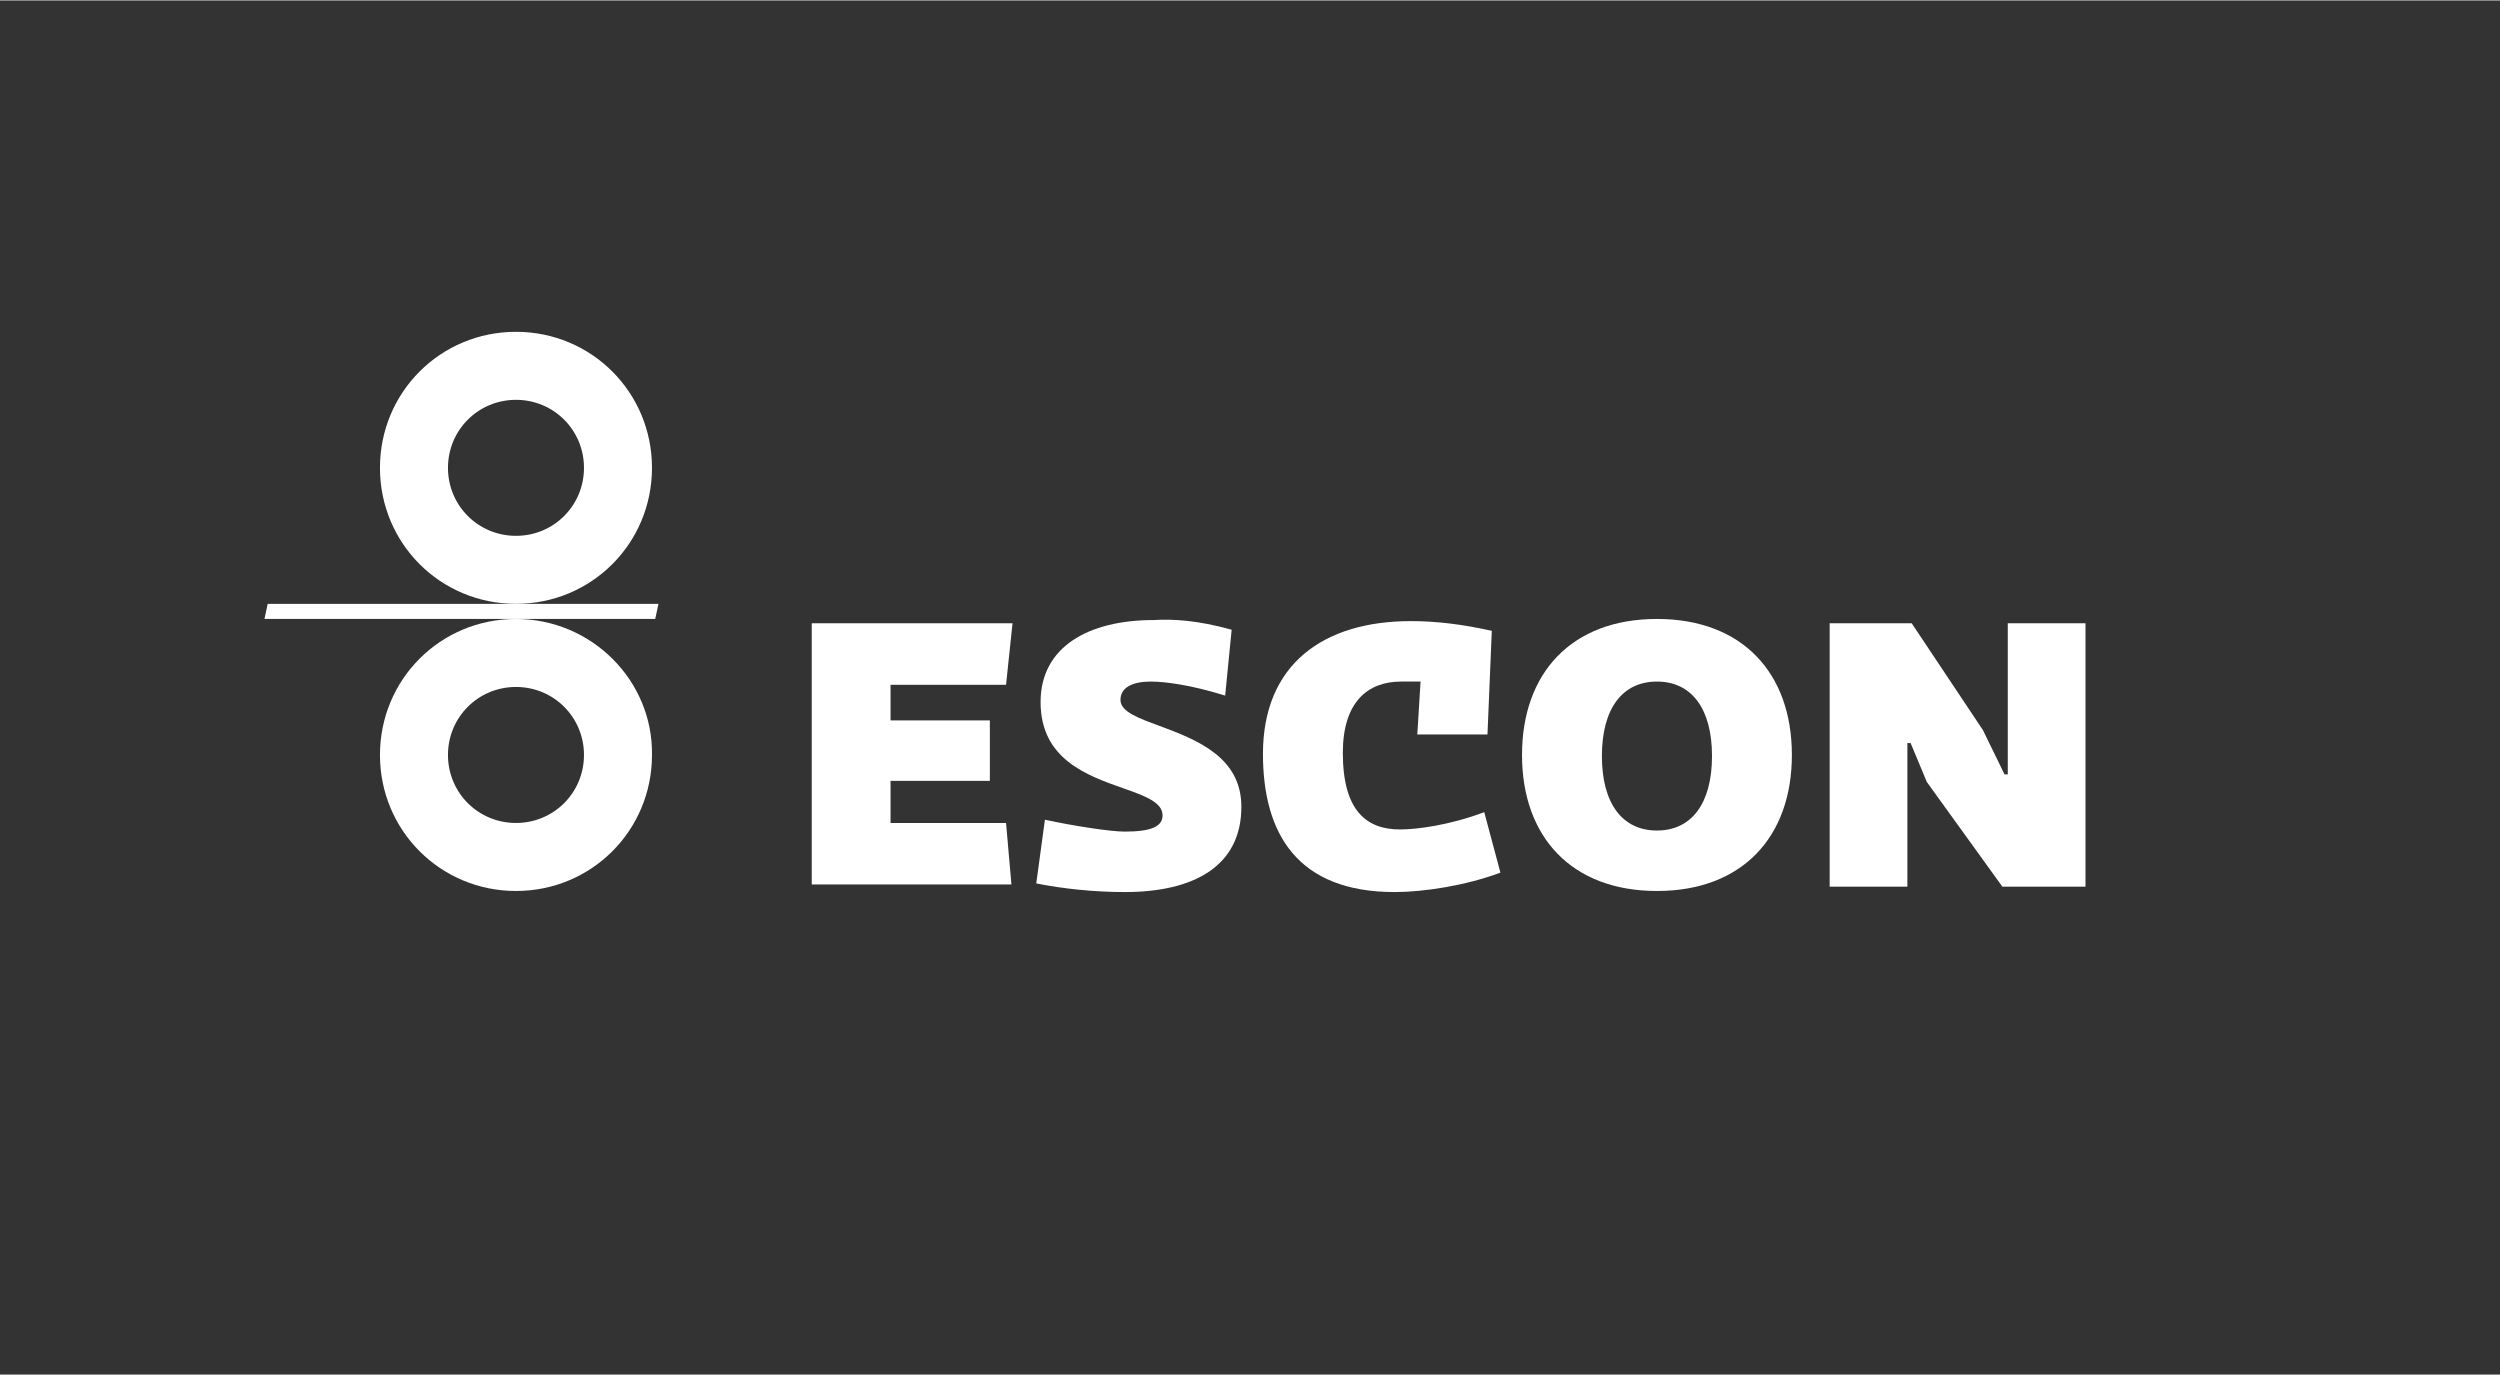 <?xml version="1.0" encoding="utf-8"?>
<svg xmlns="http://www.w3.org/2000/svg" xmlns:xlink="http://www.w3.org/1999/xlink" version="1.1" id="Ebene_1" x="0px" y="0px" viewBox="0 0 231.6 127.3" style="enable-background:new 0 0 231.6 127.3;" xml:space="preserve" width="880" height="484">
<rect x="0" y="0" width="231.6" height="127.3" fill="#333333" stroke="none"/>
<style type="text/css">
	.st0{fill:#FFFFFF;}
	.st1{fill:#002F5D;}
</style>
<g>
	<g>
		<path class="st0" d="M75.2,57.7h18.6l-0.6,5.7H82.5v3.3h9.2v5.6h-9.2v3.9h10.7l0.5,5.7H75.2V57.7z"/>
		<path class="st0" d="M114.1,58.3l-0.6,6.1c-3.2-1-5.6-1.3-6.9-1.3c-1.6,0-2.8,0.5-2.8,1.7c0,1.1,1.7,1.7,3.6,2.4    c3.5,1.3,7.6,2.9,7.6,7.5c0,5.5-4.4,7.9-10.8,7.9c-2.8,0-5.7-0.3-8.2-0.8l0.8-5.9c2.8,0.6,6.1,1.1,7.4,1.1c2.5,0,3.5-0.5,3.5-1.5    c0-1.2-1.6-1.8-3.6-2.5c-3.4-1.2-7.7-2.7-7.7-8c0-5.1,4.4-7.6,10.5-7.6C108.6,57.3,110.9,57.4,114.1,58.3z"/>
		<path class="st0" d="M131.6,63.1c-0.5,0-1.4,0-1.8,0c-3.1,0-5.4,1.9-5.4,6.6c0,5.5,2.3,7.1,5.3,7.1c1.6,0,4.6-0.4,7.8-1.6l1.5,5.6    c-3.2,1.2-7.1,1.8-9.8,1.8c-9,0-12.2-5.4-12.2-12.8c0-8.3,5.6-12.3,13.7-12.3c2.4,0,4.8,0.3,7.5,0.9l-0.4,9.6h-6.5L131.6,63.1z"/>
		<path class="st0" d="M153.5,57.3c7.9,0,12.5,5,12.5,12.6s-4.6,12.6-12.5,12.6c-7.9,0-12.5-5-12.5-12.6S145.6,57.3,153.5,57.3z     M153.5,76.9c3.2,0,5.1-2.5,5.1-6.9s-1.9-6.9-5.1-6.9c-3.2,0-5.1,2.5-5.1,6.9S150.3,76.9,153.5,76.9z"/>
		<path class="st0" d="M178.5,72.4l-1.5-3.6h-0.3v13.3h-7.2V57.7h7.6l6.6,9.9l2,4.1h0.3v-14h7.2v24.4h-7.7L178.5,72.4z"/>
	</g>
	<path class="st0" d="M47.8,57.3c-7,0-12.6,5.6-12.6,12.6c0,7,5.6,12.6,12.6,12.6s12.6-5.6,12.6-12.6C60.5,63,54.8,57.3,47.8,57.3z    M47.8,76.2c-3.5,0-6.3-2.8-6.3-6.3c0-3.5,2.8-6.3,6.3-6.3c3.5,0,6.3,2.8,6.3,6.3C54.1,73.4,51.3,76.2,47.8,76.2z"/>
	<path class="st0" d="M47.8,30.7c-7,0-12.6,5.6-12.6,12.6s5.6,12.6,12.6,12.6s12.6-5.6,12.6-12.6S54.8,30.7,47.8,30.7z M47.8,49.6   c-3.5,0-6.3-2.8-6.3-6.3c0-3.5,2.8-6.3,6.3-6.3c3.5,0,6.3,2.8,6.3,6.3C54.1,46.8,51.3,49.6,47.8,49.6z"/>
	<polygon class="st0" points="60.7,57.3 24.5,57.3 24.8,55.9 61,55.9  "/>
</g>
</svg>
